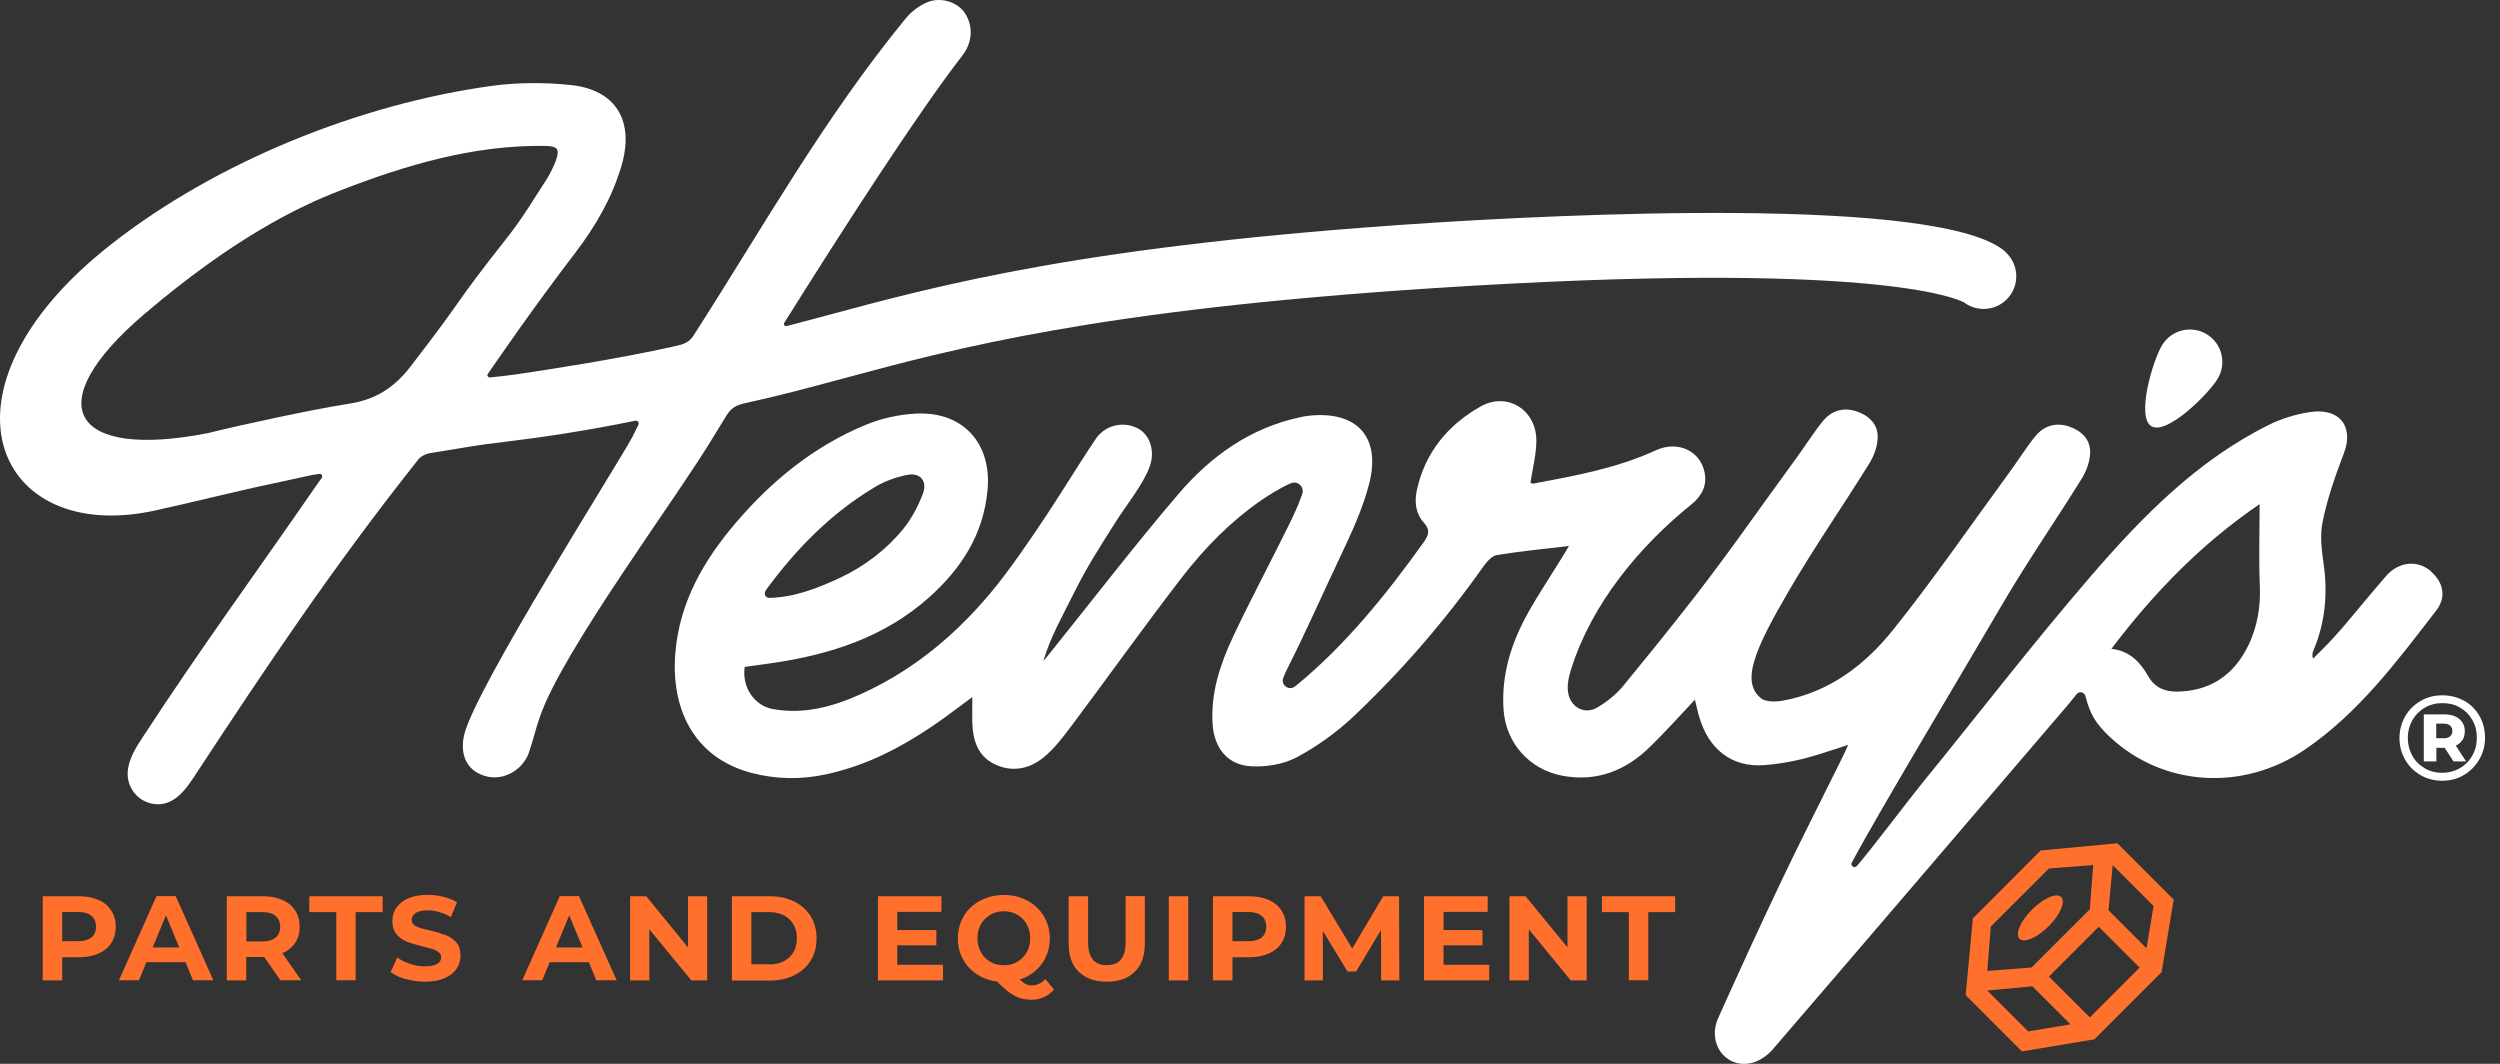 <svg width="94" height="40" viewBox="0 0 94 40" fill="none" xmlns="http://www.w3.org/2000/svg">
<rect x="0" y="0" width="94" height="40" fill="#333333" stroke="none"/>
<path d="M80.709 35.655L79.279 34.225L79.438 32.529L80.974 34.066L80.709 35.655ZM78.576 38.255L77.04 36.719L78.913 34.846L80.449 36.382L78.576 38.255ZM76.259 38.78L74.723 37.244L76.418 37.085L77.849 38.515L76.259 38.78ZM74.853 34.841L77.04 32.655L78.706 32.525L78.576 34.191L76.389 36.377L74.723 36.507L74.853 34.841ZM79.611 31.706L76.751 31.976H76.731L74.193 34.518L74.179 34.533L73.909 37.417L76.023 39.532L78.749 39.079L81.277 36.551L81.73 33.825L79.616 31.711L79.611 31.706ZM77.502 33.729C77.328 33.555 76.837 33.767 76.404 34.201C75.97 34.634 75.758 35.125 75.932 35.298C76.105 35.472 76.596 35.26 77.03 34.827C77.463 34.393 77.675 33.902 77.502 33.729Z" fill="#FF702D"/>
<path d="M35.456 36.276V36.863H33.01V33.699H35.399V34.287H33.737V34.971H35.206V35.544H33.737V36.276H35.456Z" fill="#FF702D"/>
<path d="M36.882 35.804C36.968 35.958 37.084 36.078 37.238 36.165C37.387 36.252 37.556 36.295 37.744 36.295C37.931 36.295 38.1 36.252 38.249 36.165C38.399 36.078 38.519 35.958 38.606 35.804C38.692 35.65 38.736 35.477 38.736 35.279C38.736 35.082 38.692 34.908 38.606 34.754C38.519 34.6 38.404 34.48 38.249 34.393C38.1 34.306 37.931 34.263 37.744 34.263C37.556 34.263 37.387 34.306 37.238 34.393C37.089 34.48 36.968 34.6 36.882 34.754C36.795 34.908 36.752 35.082 36.752 35.279C36.752 35.477 36.795 35.65 36.882 35.804ZM39.631 37.2C39.53 37.326 39.405 37.422 39.261 37.489C39.116 37.557 38.952 37.591 38.779 37.591C38.543 37.591 38.331 37.542 38.143 37.441C37.956 37.34 37.739 37.162 37.493 36.907C37.209 36.873 36.954 36.777 36.728 36.632C36.506 36.483 36.328 36.295 36.203 36.059C36.078 35.823 36.015 35.568 36.015 35.284C36.015 34.976 36.092 34.696 36.236 34.446C36.386 34.196 36.593 34.003 36.858 33.863C37.123 33.724 37.416 33.651 37.744 33.651C38.071 33.651 38.365 33.724 38.63 33.863C38.89 34.003 39.097 34.2 39.246 34.446C39.395 34.696 39.472 34.976 39.472 35.284C39.472 35.65 39.367 35.972 39.164 36.252C38.957 36.526 38.683 36.719 38.346 36.83C38.423 36.907 38.495 36.965 38.562 36.998C38.635 37.032 38.712 37.051 38.789 37.051C38.986 37.051 39.155 36.974 39.304 36.815L39.631 37.205V37.2Z" fill="#FF702D"/>
<path d="M40.556 36.54C40.306 36.29 40.181 35.934 40.181 35.471V33.699H40.913V35.442C40.913 36.011 41.148 36.29 41.616 36.29C41.847 36.29 42.02 36.222 42.141 36.083C42.261 35.943 42.324 35.731 42.324 35.438V33.694H43.046V35.467C43.046 35.929 42.921 36.29 42.67 36.536C42.42 36.786 42.068 36.911 41.616 36.911C41.163 36.911 40.811 36.786 40.561 36.536" fill="#FF702D"/>
<path d="M44.678 33.699H43.946V36.863H44.678V33.699Z" fill="#FF702D"/>
<path d="M47.438 35.25C47.553 35.154 47.611 35.019 47.611 34.845C47.611 34.672 47.553 34.532 47.438 34.436C47.322 34.34 47.158 34.291 46.937 34.291H46.34V35.389H46.937C47.158 35.389 47.322 35.341 47.438 35.25ZM47.707 33.839C47.914 33.93 48.073 34.065 48.184 34.239C48.295 34.412 48.353 34.614 48.353 34.85C48.353 35.086 48.295 35.284 48.184 35.457C48.073 35.63 47.914 35.76 47.707 35.852C47.5 35.943 47.259 35.992 46.975 35.992H46.34V36.863H45.608V33.699H46.975C47.255 33.699 47.5 33.747 47.707 33.839Z" fill="#FF702D"/>
<path d="M51.931 36.863L51.926 34.966L50.992 36.526H50.664L49.739 35.004V36.863H49.051V33.699H49.658L50.842 35.664L52.008 33.699H52.605L52.614 36.863H51.931Z" fill="#FF702D"/>
<path d="M55.995 36.276V36.863H53.544V33.699H55.937V34.287H54.276V34.971H55.74V35.544H54.276V36.276H55.995Z" fill="#FF702D"/>
<path d="M59.66 33.699V36.863H59.058L57.483 34.942V36.863H56.756V33.699H57.363L58.937 35.621V33.699H59.66Z" fill="#FF702D"/>
<path d="M61.244 34.296H60.233V33.699H62.987V34.296H61.976V36.858H61.244V34.296Z" fill="#FF702D"/>
<path d="M21.905 35.625L21.404 34.417L20.904 35.625H21.905ZM22.136 36.179H20.668L20.388 36.858H19.637L21.048 33.694H21.77L23.186 36.858H22.42L22.141 36.179H22.136Z" fill="#FF702D"/>
<path d="M26.591 33.699V36.863H25.994L24.414 34.942V36.863H23.692V33.699H24.299L25.868 35.621V33.699H26.591Z" fill="#FF702D"/>
<path d="M28.922 36.261C29.239 36.261 29.49 36.175 29.678 35.996C29.865 35.823 29.962 35.582 29.962 35.279C29.962 34.975 29.865 34.739 29.678 34.561C29.49 34.383 29.235 34.296 28.922 34.296H28.252V36.256H28.922V36.261ZM27.52 33.699H28.955C29.297 33.699 29.601 33.767 29.865 33.897C30.13 34.027 30.332 34.215 30.482 34.45C30.626 34.686 30.703 34.966 30.703 35.284C30.703 35.601 30.631 35.876 30.482 36.117C30.337 36.353 30.13 36.54 29.865 36.67C29.601 36.8 29.297 36.868 28.955 36.868H27.52V33.704V33.699Z" fill="#FF702D"/>
<path d="M3.437 35.25C3.553 35.154 3.61 35.019 3.61 34.845C3.61 34.672 3.553 34.532 3.437 34.436C3.322 34.34 3.158 34.291 2.936 34.291H2.339V35.389H2.936C3.158 35.389 3.322 35.341 3.437 35.25ZM3.707 33.839C3.914 33.93 4.073 34.065 4.184 34.239C4.294 34.412 4.352 34.614 4.352 34.85C4.352 35.086 4.294 35.284 4.184 35.457C4.073 35.63 3.914 35.76 3.707 35.852C3.5 35.943 3.259 35.992 2.975 35.992H2.339V36.863H1.607V33.699H2.975C3.254 33.699 3.5 33.747 3.707 33.839Z" fill="#FF702D"/>
<path d="M6.741 35.625L6.24 34.417L5.739 35.625H6.741ZM6.972 36.179H5.503L5.224 36.858H4.473L5.884 33.694H6.606L8.022 36.858H7.256L6.977 36.179H6.972Z" fill="#FF702D"/>
<path d="M10.362 34.436C10.246 34.34 10.078 34.296 9.861 34.296H9.264V35.399H9.861C10.083 35.399 10.246 35.351 10.362 35.255C10.478 35.158 10.535 35.023 10.535 34.85C10.535 34.677 10.478 34.537 10.362 34.441M10.545 36.863L9.933 35.982H9.259V36.863H8.527V33.699H9.895C10.174 33.699 10.42 33.747 10.622 33.839C10.829 33.93 10.988 34.065 11.099 34.234C11.21 34.407 11.267 34.609 11.267 34.845C11.267 35.081 11.21 35.284 11.099 35.452C10.983 35.621 10.824 35.751 10.617 35.842L11.325 36.858H10.54L10.545 36.863Z" fill="#FF702D"/>
<path d="M12.645 34.296H11.629V33.699H14.388V34.296H13.372V36.858H12.645V34.296Z" fill="#FF702D"/>
<path d="M15.25 36.815C15.014 36.748 14.831 36.661 14.687 36.55L14.937 36.001C15.072 36.102 15.236 36.179 15.418 36.242C15.601 36.305 15.789 36.334 15.977 36.334C16.184 36.334 16.338 36.305 16.439 36.242C16.541 36.179 16.589 36.098 16.589 35.996C16.589 35.919 16.56 35.857 16.502 35.809C16.444 35.761 16.367 35.717 16.276 35.688C16.184 35.659 16.059 35.626 15.905 35.587C15.664 35.529 15.467 35.472 15.313 35.414C15.159 35.356 15.028 35.264 14.918 35.139C14.807 35.014 14.754 34.846 14.754 34.634C14.754 34.451 14.802 34.282 14.903 34.133C15.004 33.984 15.154 33.863 15.351 33.776C15.553 33.69 15.794 33.647 16.083 33.647C16.285 33.647 16.483 33.671 16.675 33.719C16.868 33.767 17.037 33.834 17.181 33.926L16.955 34.48C16.661 34.316 16.372 34.229 16.078 34.229C15.871 34.229 15.722 34.263 15.626 34.33C15.529 34.398 15.481 34.484 15.481 34.59C15.481 34.696 15.539 34.778 15.65 34.831C15.76 34.884 15.934 34.937 16.165 34.985C16.406 35.043 16.603 35.101 16.757 35.159C16.911 35.216 17.041 35.308 17.152 35.428C17.263 35.553 17.316 35.717 17.316 35.929C17.316 36.112 17.263 36.276 17.167 36.425C17.066 36.574 16.916 36.695 16.714 36.782C16.512 36.868 16.266 36.911 15.977 36.911C15.727 36.911 15.486 36.878 15.25 36.81" fill="#FF702D"/>
<path d="M84.557 24.228C83.969 25.465 83.016 25.99 81.846 26.005C81.393 26.005 81.022 25.86 80.772 25.422C80.478 24.912 80.093 24.473 79.389 24.396C80.993 22.277 82.784 20.438 84.961 18.955C84.961 20.019 84.927 21.045 84.971 22.07C85 22.812 84.874 23.554 84.557 24.228ZM28.782 22.21C29.914 20.659 31.243 19.297 32.904 18.309C33.265 18.093 33.689 17.939 34.103 17.857C34.609 17.756 34.883 18.093 34.696 18.579C34.517 19.037 34.281 19.494 33.973 19.874C33.333 20.664 32.514 21.285 31.599 21.719C30.771 22.109 29.856 22.465 28.922 22.48C28.787 22.48 28.705 22.326 28.787 22.215M91.429 21.502C90.928 21.045 90.201 21.102 89.719 21.656C89.18 22.277 88.66 22.913 88.13 23.539C87.947 23.756 87.754 23.963 87.562 24.17C87.369 24.372 87.167 24.57 86.969 24.767C86.926 24.623 86.95 24.541 86.984 24.459C87.427 23.414 87.528 22.335 87.369 21.213C87.292 20.683 87.225 20.125 87.331 19.614C87.509 18.743 87.807 17.89 88.125 17.057C88.53 16.012 87.942 15.319 86.835 15.497C86.314 15.579 85.79 15.738 85.322 15.969C82.616 17.308 80.54 19.431 78.609 21.671C76.409 24.223 74.352 26.9 72.219 29.515C71.805 30.026 70.254 32.072 69.816 32.564C69.725 32.665 69.566 32.554 69.628 32.434C70.529 30.724 73.948 25.017 75.248 22.788C76.201 21.151 77.285 19.59 78.282 17.982C78.46 17.693 78.59 17.322 78.59 16.99C78.59 16.499 78.239 16.181 77.781 16.032C77.29 15.873 76.847 16.012 76.529 16.402C76.173 16.84 75.874 17.327 75.537 17.784C74.092 19.759 72.705 21.777 71.179 23.684C70.124 24.998 68.79 26.024 67.047 26.342C66.734 26.4 66.469 26.385 66.267 26.294C65.419 25.687 65.959 24.449 67.259 22.22C68.212 20.582 69.296 19.022 70.293 17.414C70.471 17.125 70.601 16.754 70.601 16.422C70.601 15.93 70.254 15.613 69.792 15.463C69.301 15.304 68.858 15.444 68.54 15.834C68.183 16.272 67.885 16.759 67.548 17.216C66.103 19.191 64.716 21.208 63.19 23.115C62.477 24.021 61.75 24.916 61.018 25.807C60.758 26.12 60.416 26.39 60.059 26.602C59.573 26.891 59.043 26.578 58.962 26.043C58.913 25.74 58.99 25.427 59.082 25.138C59.852 22.701 61.634 20.549 63.599 18.964C63.989 18.646 64.196 18.256 64.09 17.751C63.922 16.942 63.074 16.556 62.26 16.932C60.791 17.606 59.222 17.89 57.652 18.184C57.613 18.189 57.57 18.16 57.546 18.15C57.623 17.625 57.758 17.115 57.767 16.605C57.791 15.43 56.688 14.712 55.668 15.285C54.444 15.979 53.583 17.009 53.274 18.43C53.178 18.873 53.226 19.311 53.539 19.653C53.789 19.927 53.717 20.13 53.529 20.39C52.133 22.345 50.563 24.29 48.699 25.807H48.695C48.468 25.995 48.146 25.754 48.252 25.485C48.304 25.355 48.358 25.229 48.42 25.109C49.08 23.804 49.735 22.321 50.361 21.001C50.799 20.077 51.247 19.128 51.492 18.146C51.921 16.398 50.992 15.439 49.21 15.632C49.104 15.642 49.003 15.665 48.902 15.685C47.019 16.08 45.531 17.149 44.322 18.56C42.675 20.486 41.129 22.499 39.54 24.478C39.439 24.608 39.333 24.733 39.227 24.859C39.497 23.958 39.911 23.236 40.368 22.321C40.898 21.261 41.331 20.602 41.943 19.634C42.319 19.037 42.998 18.199 43.234 17.529C43.446 16.922 43.214 16.335 42.786 16.109C42.285 15.848 41.645 15.945 41.25 16.431C40.493 17.524 39.391 19.451 37.811 21.579C36.367 23.496 34.609 25.08 32.394 26.087C31.344 26.563 30.236 26.876 29.056 26.66C28.353 26.53 27.886 25.822 28.002 25.075C28.329 25.027 28.671 24.984 29.008 24.936C31.199 24.618 33.251 23.968 34.946 22.451C36.16 21.362 36.983 20.077 37.132 18.42C37.291 16.672 36.217 15.478 34.474 15.55C33.819 15.579 33.135 15.728 32.529 15.983C30.607 16.783 29.023 18.069 27.679 19.643C26.475 21.049 25.565 22.61 25.396 24.507C25.213 26.587 26.037 28.475 28.262 29.063C29.186 29.303 30.121 29.318 31.055 29.116C32.971 28.706 34.585 27.705 36.116 26.539C36.246 26.438 36.381 26.342 36.559 26.212C36.559 26.597 36.55 26.896 36.559 27.189C36.583 27.835 36.761 28.417 37.383 28.726C38.033 29.048 38.693 28.923 39.232 28.485C39.617 28.172 39.935 27.762 40.238 27.358C41.645 25.485 43.002 23.573 44.433 21.719C44.861 21.16 45.328 20.631 45.829 20.134C46.292 19.682 46.788 19.258 47.317 18.882C47.606 18.68 48.102 18.358 48.526 18.174C48.805 18.054 49.046 18.319 48.969 18.56C48.839 18.955 48.632 19.388 48.502 19.658C47.799 21.088 47.043 22.499 46.364 23.939C45.882 24.969 45.521 26.043 45.593 27.213C45.646 28.109 46.142 28.759 47.033 28.812C47.601 28.846 48.252 28.74 48.748 28.48C49.513 28.071 50.245 27.546 50.881 26.949C52.696 25.234 54.324 23.351 55.769 21.309C55.899 21.127 56.091 20.9 56.279 20.871C57.156 20.727 58.047 20.64 58.995 20.529C58.904 20.679 58.831 20.799 58.759 20.919C58.321 21.632 57.854 22.326 57.449 23.053C56.819 24.18 56.443 25.384 56.534 26.693C56.626 27.955 57.517 28.937 58.75 29.169C60.05 29.409 61.133 28.971 62.048 28.075C62.612 27.526 63.137 26.934 63.729 26.308C63.782 26.52 63.821 26.703 63.869 26.881C64.22 28.167 65.106 28.86 66.334 28.769C66.821 28.735 67.312 28.648 67.789 28.533C68.333 28.398 68.858 28.206 69.493 28.008C69.397 28.21 69.344 28.34 69.281 28.465C68.516 30.016 67.726 31.557 66.984 33.117C66.171 34.827 65.381 36.546 64.606 38.275C64.186 39.204 64.846 40.153 65.805 39.98C66.108 39.927 66.44 39.705 66.652 39.46C70.37 35.14 74.073 30.806 77.781 26.472C77.882 26.351 77.978 26.231 78.08 26.101C78.176 25.976 78.373 26.019 78.412 26.173C78.595 26.881 78.812 27.218 79.327 27.705C81.316 29.573 84.326 29.78 86.675 28.177C88.693 26.799 90.133 24.859 91.602 22.956C91.987 22.456 91.876 21.916 91.429 21.512" fill="white"/>
<path d="M15.438 13.777C14.812 14.591 14.113 15.03 13.102 15.184C11.797 15.386 9.105 15.964 7.815 16.286C2.729 17.283 1.386 15.251 5.44 11.798C8.797 8.943 11.219 7.772 12.784 7.166C15.255 6.207 17.773 5.456 20.46 5.485C20.985 5.49 21.067 5.6 20.879 6.096C20.807 6.284 20.658 6.578 20.547 6.751C20.08 7.469 19.637 8.215 19.107 8.885C16.916 11.663 17.6 10.98 15.438 13.777ZM75.441 9.501C73.134 7.305 58.249 8.095 53.741 8.384C40.893 9.217 35.442 10.686 31.064 11.866C30.554 12.001 30.068 12.135 29.581 12.261C29.509 12.28 29.451 12.203 29.49 12.135C31.609 8.755 34.484 4.276 36.184 2.09C36.569 1.594 36.598 0.982 36.285 0.501C36.039 0.12 35.456 -0.121 34.927 0.062C34.599 0.178 34.272 0.428 34.05 0.698C30.959 4.478 28.719 8.499 26.08 12.612C25.897 12.896 25.695 12.944 25.363 13.021C23.191 13.503 20.74 13.879 19.377 14.081C19.083 14.124 18.785 14.153 18.423 14.192C18.351 14.201 18.298 14.114 18.342 14.057C18.727 13.508 19.926 11.736 21.655 9.472C22.396 8.499 23.013 7.435 23.364 6.246C23.865 4.56 23.172 3.376 21.462 3.197C20.48 3.096 19.459 3.096 18.476 3.231C13.55 3.91 8.132 6.072 4.14 9.217C-2.794 14.678 -0.175 20.5 5.806 19.2C7.294 18.877 8.773 18.492 10.266 18.179C10.617 18.107 10.974 18.025 11.325 17.948C11.527 17.904 11.787 17.842 12.014 17.818C12.091 17.808 12.144 17.9 12.101 17.962C12.038 18.054 11.97 18.14 11.913 18.227C9.606 21.569 7.598 24.3 5.378 27.7C5.127 28.08 4.872 28.48 4.81 28.932C4.723 29.568 5.161 30.155 5.811 30.233C6.495 30.314 6.943 29.751 7.285 29.226C10.083 24.964 12.558 21.271 15.727 17.278C15.823 17.158 16.011 17.062 16.165 17.038C17.561 16.821 17.682 16.763 19.088 16.599C20.2 16.469 22.04 16.2 23.889 15.819C23.976 15.8 24.043 15.892 24.005 15.969C23.918 16.152 23.798 16.383 23.774 16.436C23.273 17.384 17.865 25.894 17.456 27.618C17.263 28.431 17.6 29.043 18.337 29.202C18.968 29.342 19.671 28.937 19.892 28.282C20.046 27.834 20.152 27.367 20.311 26.919C21.192 24.415 25.449 18.718 26.808 16.45C26.817 16.431 26.986 16.156 27.275 15.689C27.438 15.424 27.568 15.251 28.031 15.155C29.259 14.89 30.424 14.577 31.691 14.235C35.962 13.084 41.283 11.654 53.891 10.835C70.37 9.766 73.567 11.22 73.847 11.37C74.338 11.74 75.036 11.692 75.474 11.235C75.942 10.744 75.922 9.968 75.431 9.501" fill="white"/>
<path d="M83.386 14.239C83.04 14.817 81.47 16.373 80.892 16.026C80.314 15.679 80.945 13.56 81.292 12.983C81.638 12.405 82.39 12.217 82.968 12.564C83.545 12.91 83.733 13.662 83.386 14.239Z" fill="white"/>
<path d="M91.872 27.762C91.978 27.762 92.059 27.738 92.122 27.689C92.18 27.641 92.209 27.574 92.209 27.487C92.209 27.4 92.18 27.333 92.122 27.28C92.064 27.232 91.982 27.208 91.872 27.208H91.602V27.757H91.872V27.762ZM92.589 27.819C92.531 27.911 92.45 27.983 92.339 28.036L92.724 28.628H92.252L91.92 28.118H91.607V28.628H91.135V26.861H91.905C92.146 26.861 92.334 26.919 92.469 27.034C92.604 27.15 92.676 27.299 92.676 27.492C92.676 27.622 92.647 27.728 92.594 27.824M92.493 28.884C92.69 28.768 92.849 28.609 92.96 28.407C93.076 28.205 93.129 27.983 93.129 27.738C93.129 27.492 93.076 27.27 92.96 27.073C92.849 26.875 92.695 26.721 92.498 26.606C92.3 26.49 92.079 26.437 91.833 26.437C91.588 26.437 91.366 26.495 91.168 26.611C90.971 26.726 90.817 26.885 90.701 27.083C90.591 27.285 90.533 27.506 90.533 27.747C90.533 27.988 90.591 28.209 90.701 28.412C90.812 28.614 90.966 28.768 91.164 28.884C91.361 28.999 91.578 29.057 91.823 29.057C92.069 29.057 92.286 28.999 92.488 28.884M92.652 26.346C92.897 26.485 93.09 26.678 93.23 26.924C93.369 27.169 93.437 27.439 93.437 27.738C93.437 28.036 93.365 28.306 93.22 28.556C93.076 28.802 92.883 28.999 92.637 29.144C92.392 29.288 92.117 29.356 91.823 29.356C91.53 29.356 91.255 29.283 91.01 29.144C90.764 28.999 90.571 28.807 90.432 28.561C90.292 28.315 90.22 28.046 90.22 27.752C90.22 27.458 90.292 27.189 90.432 26.938C90.571 26.692 90.769 26.5 91.014 26.355C91.26 26.211 91.534 26.144 91.833 26.144C92.132 26.144 92.406 26.216 92.652 26.351" fill="white"/>
</svg>
